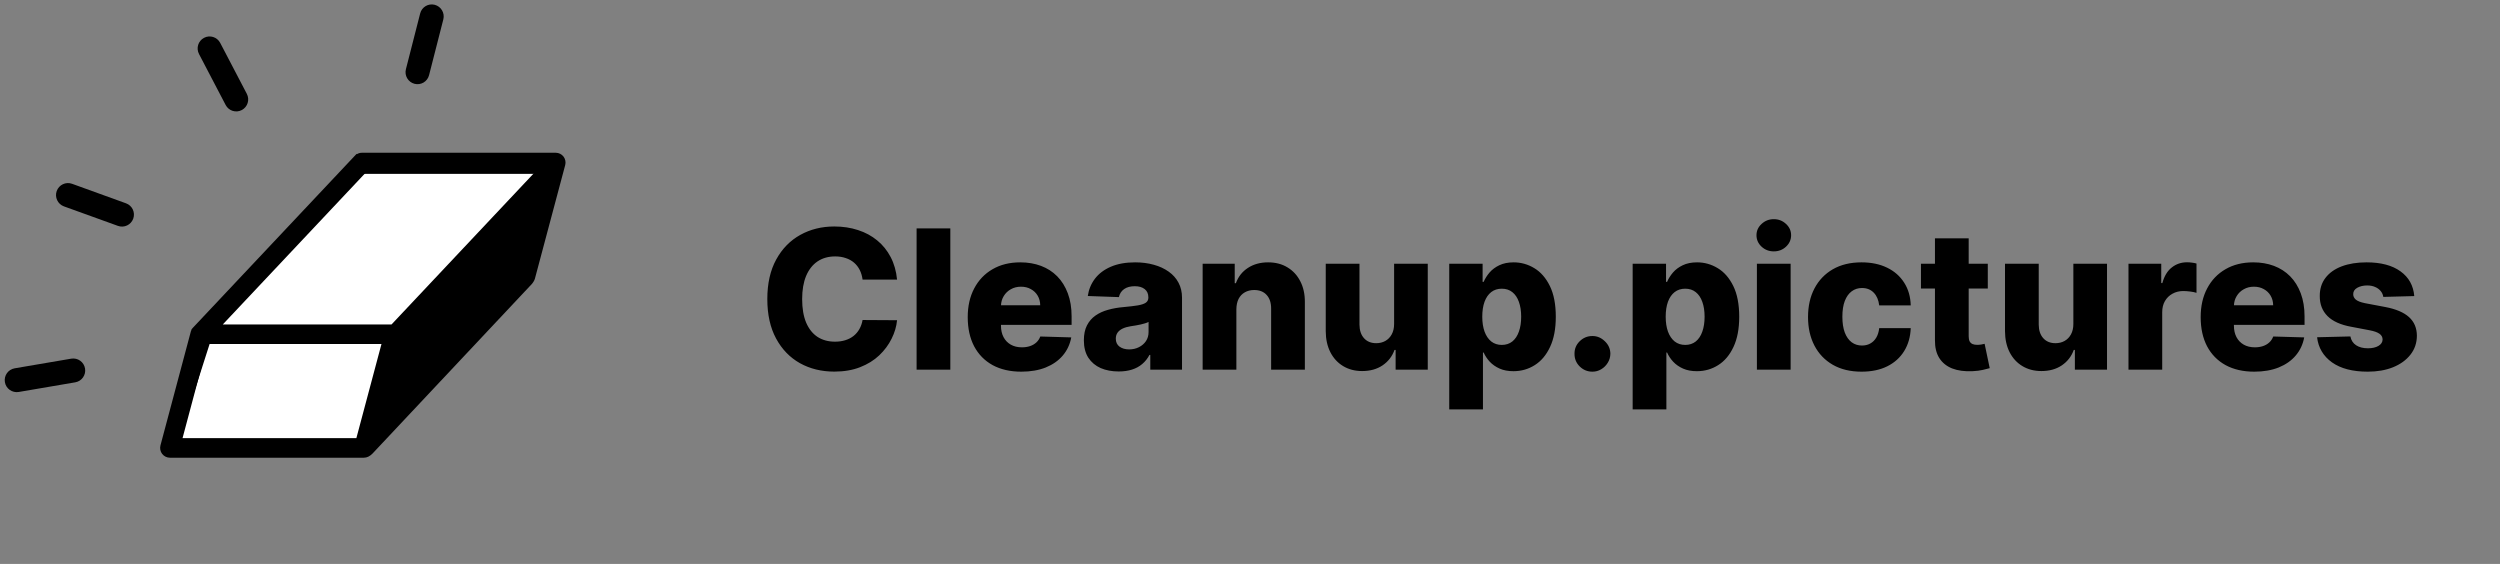 <svg xmlns:xlink="http://www.w3.org/1999/xlink" width="399" height="90" viewBox="0 0 399 90" fill="none" xmlns="http://www.w3.org/2000/svg" class="w-60 h-14"><rect x="0" y="0" width="399" height="90" fill="#808080" stroke="none"/><path d="M33.561 52.925L57.124 27.244H88.541L58.552 70.759H27.849L33.561 52.925Z" fill="#BDFF01"></path><path d="M33.561 52.925L57.124 27.244H88.541L58.552 70.759H27.849L33.561 52.925Z" fill="#FFFFFF"></path><path d="M33.561 52.925L57.124 27.244H88.541L58.552 70.759H27.849L33.561 52.925Z" stroke="#000000" fill="none"></path><path d="M11.369 57.243L2.342 58.782C1.303 58.96 0.603 59.947 0.781 60.99C0.865 61.51 1.157 61.946 1.554 62.227C1.952 62.513 2.461 62.645 2.982 62.56L12.009 61.019C13.047 60.842 13.749 59.853 13.573 58.812C13.398 57.767 12.411 57.069 11.369 57.243Z" fill="black"></path><path d="M67.598 13.173C68.02 12.923 68.348 12.511 68.479 11.997L70.755 3.095C71.015 2.073 70.398 1.028 69.38 0.766C68.359 0.504 67.318 1.121 67.058 2.145L64.783 11.046C64.52 12.07 65.138 13.111 66.157 13.376C66.666 13.505 67.181 13.419 67.598 13.173Z" fill="black"></path><path d="M36.016 16.759C36.504 17.694 37.657 18.056 38.589 17.564C39.524 17.073 39.883 15.917 39.395 14.98L35.142 6.843C34.65 5.907 33.5 5.545 32.562 6.038C31.628 6.531 31.272 7.686 31.762 8.622L36.016 16.759Z" fill="black"></path><path d="M10.205 32.938L18.822 36.051C19.811 36.41 20.902 35.895 21.265 34.899C21.622 33.903 21.108 32.808 20.113 32.449L11.5 29.333C10.508 28.973 9.416 29.49 9.052 30.484C8.696 31.479 9.213 32.579 10.205 32.938Z" fill="black"></path><path d="M89.939 24.991C89.645 24.609 89.187 24.381 88.706 24.381H57.749C57.469 24.381 57.201 24.459 56.964 24.606L56.91 24.56L30.822 52.271L30.544 52.586L30.579 52.622C30.521 52.724 30.477 52.83 30.449 52.94L25.609 71.086C25.487 71.552 25.587 72.057 25.877 72.44C26.171 72.821 26.631 73.05 27.11 73.05H58.069C58.565 73.05 59.004 72.84 59.46 72.381L84.922 45.281C85.004 45.192 85.289 44.784 85.367 44.491L90.207 26.344C90.331 25.879 90.231 25.375 89.939 24.991ZM56.876 69.928H29.133L33.141 54.906H60.883L56.876 69.928ZM62.486 51.784H35.556L58.418 27.502H85.345L62.486 51.784Z" fill="black"></path><path d="M143.171 44.623H137.667C137.594 44.058 137.443 43.548 137.216 43.093C136.988 42.638 136.687 42.249 136.313 41.926C135.939 41.603 135.495 41.357 134.981 41.188C134.474 41.012 133.913 40.924 133.297 40.924C132.203 40.924 131.26 41.192 130.467 41.728C129.682 42.263 129.077 43.038 128.651 44.05C128.233 45.063 128.023 46.289 128.023 47.727C128.023 49.224 128.236 50.479 128.662 51.492C129.095 52.498 129.7 53.257 130.478 53.771C131.264 54.277 132.192 54.531 133.263 54.531C133.865 54.531 134.412 54.453 134.904 54.299C135.403 54.145 135.839 53.921 136.214 53.628C136.595 53.327 136.907 52.964 137.15 52.538C137.399 52.105 137.571 51.617 137.667 51.074L143.171 51.107C143.076 52.105 142.786 53.088 142.301 54.057C141.824 55.026 141.168 55.91 140.331 56.71C139.494 57.503 138.474 58.134 137.271 58.604C136.074 59.073 134.702 59.308 133.153 59.308C131.113 59.308 129.286 58.861 127.671 57.965C126.064 57.062 124.794 55.749 123.862 54.024C122.93 52.3 122.464 50.2 122.464 47.727C122.464 45.247 122.938 43.144 123.884 41.419C124.831 39.695 126.112 38.385 127.726 37.489C129.341 36.594 131.15 36.146 133.153 36.146C134.518 36.146 135.781 36.337 136.94 36.719C138.1 37.093 139.12 37.644 140.001 38.37C140.881 39.089 141.597 39.974 142.147 41.023C142.698 42.073 143.039 43.273 143.171 44.623ZM151.672 36.455V59H146.289V36.455H151.672ZM163.003 59.319C161.234 59.319 159.708 58.971 158.423 58.273C157.146 57.569 156.163 56.567 155.473 55.268C154.791 53.962 154.449 52.41 154.449 50.611C154.449 48.865 154.794 47.338 155.484 46.032C156.174 44.718 157.146 43.698 158.401 42.972C159.656 42.238 161.135 41.871 162.838 41.871C164.041 41.871 165.142 42.058 166.14 42.432C167.139 42.806 168.001 43.361 168.727 44.094C169.454 44.828 170.019 45.735 170.423 46.814C170.826 47.885 171.028 49.114 171.028 50.501V51.844H156.332V48.718H166.019C166.012 48.146 165.876 47.636 165.612 47.188C165.348 46.74 164.985 46.392 164.522 46.142C164.067 45.885 163.542 45.757 162.948 45.757C162.346 45.757 161.807 45.892 161.33 46.164C160.853 46.428 160.475 46.791 160.196 47.254C159.917 47.709 159.77 48.226 159.756 48.806V51.988C159.756 52.677 159.891 53.283 160.163 53.804C160.434 54.318 160.82 54.718 161.319 55.004C161.818 55.29 162.412 55.433 163.102 55.433C163.579 55.433 164.012 55.367 164.401 55.235C164.79 55.103 165.124 54.908 165.403 54.652C165.682 54.395 165.891 54.079 166.03 53.705L170.973 53.848C170.768 54.956 170.316 55.921 169.619 56.743C168.929 57.558 168.023 58.193 166.9 58.648C165.777 59.095 164.478 59.319 163.003 59.319ZM178.544 59.286C177.465 59.286 176.508 59.106 175.671 58.747C174.842 58.38 174.185 57.829 173.701 57.096C173.224 56.354 172.985 55.426 172.985 54.31C172.985 53.371 173.15 52.578 173.48 51.932C173.811 51.287 174.266 50.762 174.845 50.358C175.425 49.955 176.093 49.65 176.849 49.445C177.605 49.232 178.412 49.089 179.271 49.015C180.232 48.927 181.007 48.836 181.594 48.74C182.181 48.637 182.606 48.494 182.871 48.311C183.142 48.12 183.278 47.852 183.278 47.507V47.452C183.278 46.887 183.083 46.45 182.695 46.142C182.306 45.834 181.781 45.68 181.12 45.68C180.408 45.68 179.836 45.834 179.403 46.142C178.97 46.45 178.695 46.876 178.577 47.419L173.612 47.243C173.759 46.215 174.137 45.298 174.746 44.491C175.363 43.676 176.207 43.038 177.278 42.575C178.357 42.106 179.652 41.871 181.164 41.871C182.243 41.871 183.238 41.999 184.148 42.256C185.058 42.506 185.85 42.873 186.525 43.357C187.201 43.834 187.722 44.421 188.089 45.118C188.463 45.816 188.65 46.612 188.65 47.507V59H183.586V56.644H183.454C183.153 57.217 182.768 57.701 182.298 58.097C181.836 58.494 181.289 58.791 180.658 58.989C180.034 59.187 179.33 59.286 178.544 59.286ZM180.207 55.764C180.786 55.764 181.307 55.646 181.77 55.411C182.239 55.176 182.614 54.853 182.893 54.443C183.172 54.024 183.311 53.54 183.311 52.989V51.382C183.157 51.463 182.97 51.536 182.75 51.602C182.537 51.668 182.302 51.731 182.045 51.789C181.788 51.848 181.524 51.9 181.252 51.944C180.981 51.988 180.72 52.028 180.471 52.065C179.964 52.145 179.531 52.27 179.172 52.439C178.82 52.608 178.548 52.828 178.357 53.099C178.174 53.364 178.082 53.679 178.082 54.046C178.082 54.604 178.28 55.03 178.676 55.323C179.08 55.617 179.59 55.764 180.207 55.764ZM197.325 49.356V59H191.942V42.091H197.061V45.195H197.248C197.622 44.16 198.261 43.349 199.163 42.762C200.066 42.168 201.141 41.871 202.389 41.871C203.578 41.871 204.609 42.139 205.482 42.674C206.363 43.203 207.045 43.944 207.53 44.898C208.021 45.845 208.264 46.953 208.256 48.223V59H202.873V49.279C202.88 48.34 202.642 47.606 202.158 47.078C201.681 46.549 201.016 46.285 200.165 46.285C199.6 46.285 199.101 46.41 198.668 46.659C198.242 46.902 197.912 47.25 197.677 47.705C197.45 48.16 197.332 48.711 197.325 49.356ZM222.499 51.701V42.091H227.871V59H222.741V55.852H222.565C222.19 56.886 221.552 57.708 220.649 58.318C219.754 58.919 218.671 59.22 217.402 59.22C216.249 59.22 215.237 58.956 214.363 58.428C213.49 57.899 212.811 57.162 212.327 56.215C211.842 55.261 211.596 54.145 211.589 52.868V42.091H216.972V51.811C216.98 52.729 217.222 53.452 217.699 53.98C218.176 54.508 218.825 54.773 219.647 54.773C220.183 54.773 220.664 54.655 221.089 54.42C221.522 54.178 221.864 53.83 222.113 53.375C222.37 52.912 222.499 52.355 222.499 51.701ZM231.297 65.341V42.091H236.625V44.986H236.79C237.011 44.472 237.322 43.977 237.726 43.5C238.137 43.023 238.658 42.634 239.289 42.333C239.928 42.025 240.691 41.871 241.579 41.871C242.753 41.871 243.851 42.179 244.871 42.795C245.898 43.412 246.727 44.362 247.359 45.647C247.99 46.931 248.305 48.568 248.305 50.556C248.305 52.472 248.001 54.075 247.392 55.367C246.79 56.659 245.975 57.628 244.948 58.273C243.928 58.919 242.794 59.242 241.546 59.242C240.695 59.242 239.957 59.103 239.333 58.824C238.71 58.545 238.185 58.178 237.759 57.723C237.341 57.268 237.018 56.78 236.79 56.259H236.68V65.341H231.297ZM236.57 50.545C236.57 51.456 236.691 52.248 236.934 52.923C237.183 53.599 237.539 54.123 238.001 54.498C238.471 54.864 239.032 55.048 239.686 55.048C240.346 55.048 240.908 54.864 241.37 54.498C241.832 54.123 242.181 53.599 242.416 52.923C242.658 52.248 242.779 51.456 242.779 50.545C242.779 49.635 242.658 48.846 242.416 48.179C242.181 47.511 241.832 46.993 241.37 46.626C240.915 46.26 240.353 46.076 239.686 46.076C239.025 46.076 238.464 46.256 238.001 46.615C237.539 46.975 237.183 47.489 236.934 48.157C236.691 48.825 236.57 49.621 236.57 50.545ZM254.154 59.319C253.361 59.319 252.682 59.04 252.117 58.483C251.559 57.925 251.284 57.25 251.291 56.457C251.284 55.679 251.559 55.015 252.117 54.465C252.682 53.907 253.361 53.628 254.154 53.628C254.902 53.628 255.563 53.907 256.135 54.465C256.715 55.015 257.008 55.679 257.016 56.457C257.008 56.985 256.869 57.466 256.597 57.899C256.333 58.332 255.985 58.677 255.552 58.934C255.126 59.191 254.66 59.319 254.154 59.319ZM260.572 65.341V42.091H265.9V44.986H266.065C266.285 44.472 266.597 43.977 267.001 43.5C267.412 43.023 267.933 42.634 268.564 42.333C269.202 42.025 269.965 41.871 270.854 41.871C272.028 41.871 273.125 42.179 274.145 42.795C275.173 43.412 276.002 44.362 276.633 45.647C277.264 46.931 277.58 48.568 277.58 50.556C277.58 52.472 277.275 54.075 276.666 55.367C276.064 56.659 275.25 57.628 274.222 58.273C273.202 58.919 272.068 59.242 270.82 59.242C269.969 59.242 269.232 59.103 268.608 58.824C267.984 58.545 267.459 58.178 267.034 57.723C266.615 57.268 266.292 56.78 266.065 56.259H265.955V65.341H260.572ZM265.845 50.545C265.845 51.456 265.966 52.248 266.208 52.923C266.457 53.599 266.813 54.123 267.276 54.498C267.745 54.864 268.307 55.048 268.96 55.048C269.621 55.048 270.182 54.864 270.644 54.498C271.107 54.123 271.455 53.599 271.69 52.923C271.932 52.248 272.053 51.456 272.053 50.545C272.053 49.635 271.932 48.846 271.69 48.179C271.455 47.511 271.107 46.993 270.644 46.626C270.189 46.26 269.628 46.076 268.96 46.076C268.3 46.076 267.738 46.256 267.276 46.615C266.813 46.975 266.457 47.489 266.208 48.157C265.966 48.825 265.845 49.621 265.845 50.545ZM280.401 59V42.091H285.784V59H280.401ZM283.098 40.12C282.342 40.12 281.692 39.871 281.149 39.372C280.606 38.865 280.335 38.256 280.335 37.544C280.335 36.84 280.606 36.238 281.149 35.739C281.692 35.233 282.342 34.979 283.098 34.979C283.861 34.979 284.511 35.233 285.046 35.739C285.589 36.238 285.861 36.84 285.861 37.544C285.861 38.256 285.589 38.865 285.046 39.372C284.511 39.871 283.861 40.12 283.098 40.12ZM297.103 59.319C295.32 59.319 293.79 58.952 292.513 58.218C291.243 57.484 290.267 56.464 289.585 55.158C288.902 53.844 288.561 52.325 288.561 50.6C288.561 48.868 288.902 47.349 289.585 46.043C290.274 44.729 291.254 43.706 292.524 42.972C293.801 42.238 295.324 41.871 297.092 41.871C298.656 41.871 300.017 42.153 301.176 42.718C302.343 43.283 303.253 44.084 303.907 45.118C304.567 46.146 304.916 47.353 304.952 48.74H299.922C299.819 47.874 299.525 47.195 299.041 46.703C298.564 46.212 297.94 45.966 297.169 45.966C296.546 45.966 295.999 46.142 295.529 46.494C295.059 46.839 294.692 47.353 294.428 48.035C294.171 48.711 294.043 49.547 294.043 50.545C294.043 51.544 294.171 52.388 294.428 53.077C294.692 53.76 295.059 54.277 295.529 54.63C295.999 54.975 296.546 55.147 297.169 55.147C297.668 55.147 298.109 55.041 298.49 54.828C298.879 54.615 299.199 54.303 299.448 53.892C299.698 53.474 299.855 52.967 299.922 52.373H304.952C304.901 53.767 304.552 54.986 303.907 56.028C303.268 57.07 302.369 57.881 301.21 58.461C300.057 59.033 298.689 59.319 297.103 59.319ZM317.252 42.091V46.054H306.584V42.091H317.252ZM308.819 38.04H314.202V53.683C314.202 54.013 314.254 54.281 314.356 54.486C314.467 54.685 314.624 54.828 314.83 54.916C315.035 54.997 315.281 55.037 315.567 55.037C315.773 55.037 315.989 55.019 316.217 54.982C316.452 54.938 316.628 54.901 316.745 54.872L317.56 58.758C317.303 58.831 316.94 58.923 316.47 59.033C316.008 59.143 315.454 59.213 314.808 59.242C313.545 59.301 312.463 59.154 311.56 58.802C310.665 58.442 309.979 57.885 309.502 57.129C309.032 56.373 308.804 55.422 308.819 54.277V38.04ZM330.908 51.701V42.091H336.28V59H331.15V55.852H330.974C330.6 56.886 329.961 57.708 329.058 58.318C328.163 58.919 327.08 59.22 325.811 59.22C324.659 59.22 323.646 58.956 322.772 58.428C321.899 57.899 321.22 57.162 320.736 56.215C320.252 55.261 320.006 54.145 319.998 52.868V42.091H325.381V51.811C325.389 52.729 325.631 53.452 326.108 53.98C326.585 54.508 327.235 54.773 328.057 54.773C328.592 54.773 329.073 54.655 329.499 54.42C329.932 54.178 330.273 53.83 330.522 53.375C330.779 52.912 330.908 52.355 330.908 51.701ZM339.706 59V42.091H344.935V45.173H345.112C345.42 44.058 345.922 43.228 346.62 42.685C347.317 42.135 348.128 41.86 349.053 41.86C349.302 41.86 349.559 41.878 349.823 41.915C350.087 41.944 350.333 41.992 350.561 42.058V46.736C350.304 46.648 349.966 46.579 349.548 46.527C349.137 46.476 348.77 46.45 348.447 46.45C347.809 46.45 347.232 46.593 346.719 46.88C346.212 47.158 345.812 47.551 345.519 48.057C345.233 48.557 345.089 49.144 345.089 49.819V59H339.706ZM359.78 59.319C358.012 59.319 356.485 58.971 355.201 58.273C353.924 57.569 352.94 56.567 352.251 55.268C351.568 53.962 351.227 52.41 351.227 50.611C351.227 48.865 351.572 47.338 352.262 46.032C352.951 44.718 353.924 43.698 355.179 42.972C356.434 42.238 357.913 41.871 359.615 41.871C360.819 41.871 361.92 42.058 362.918 42.432C363.916 42.806 364.778 43.361 365.505 44.094C366.231 44.828 366.796 45.735 367.2 46.814C367.604 47.885 367.806 49.114 367.806 50.501V51.844H353.109V48.718H362.797C362.789 48.146 362.654 47.636 362.389 47.188C362.125 46.74 361.762 46.392 361.3 46.142C360.845 45.885 360.32 45.757 359.725 45.757C359.124 45.757 358.584 45.892 358.107 46.164C357.63 46.428 357.252 46.791 356.973 47.254C356.694 47.709 356.548 48.226 356.533 48.806V51.988C356.533 52.677 356.669 53.283 356.94 53.804C357.212 54.318 357.597 54.718 358.096 55.004C358.595 55.29 359.19 55.433 359.879 55.433C360.356 55.433 360.789 55.367 361.178 55.235C361.567 55.103 361.901 54.908 362.18 54.652C362.459 54.395 362.668 54.079 362.808 53.705L367.751 53.848C367.545 54.956 367.094 55.921 366.396 56.743C365.707 57.558 364.8 58.193 363.677 58.648C362.555 59.095 361.256 59.319 359.78 59.319ZM385.317 47.254L380.375 47.386C380.323 47.034 380.184 46.722 379.956 46.45C379.729 46.171 379.431 45.955 379.065 45.801C378.705 45.639 378.287 45.559 377.81 45.559C377.186 45.559 376.654 45.683 376.213 45.933C375.78 46.182 375.568 46.52 375.575 46.946C375.568 47.276 375.7 47.562 375.971 47.804C376.25 48.047 376.745 48.241 377.457 48.388L380.716 49.004C382.404 49.327 383.659 49.863 384.481 50.611C385.31 51.36 385.728 52.351 385.736 53.584C385.728 54.743 385.383 55.752 384.701 56.611C384.026 57.47 383.101 58.138 381.927 58.615C380.753 59.084 379.409 59.319 377.898 59.319C375.483 59.319 373.579 58.824 372.184 57.833C370.797 56.835 370.005 55.499 369.806 53.826L375.123 53.694C375.241 54.31 375.545 54.78 376.037 55.103C376.529 55.426 377.156 55.587 377.92 55.587C378.61 55.587 379.171 55.459 379.604 55.202C380.037 54.945 380.257 54.604 380.264 54.178C380.257 53.797 380.088 53.492 379.758 53.265C379.428 53.03 378.91 52.846 378.206 52.714L375.256 52.153C373.56 51.844 372.298 51.276 371.469 50.446C370.639 49.61 370.228 48.546 370.236 47.254C370.228 46.124 370.529 45.159 371.138 44.359C371.748 43.551 372.614 42.935 373.736 42.509C374.859 42.084 376.184 41.871 377.71 41.871C380 41.871 381.806 42.351 383.127 43.313C384.448 44.267 385.178 45.581 385.317 47.254Z" fill="black"></path></svg>